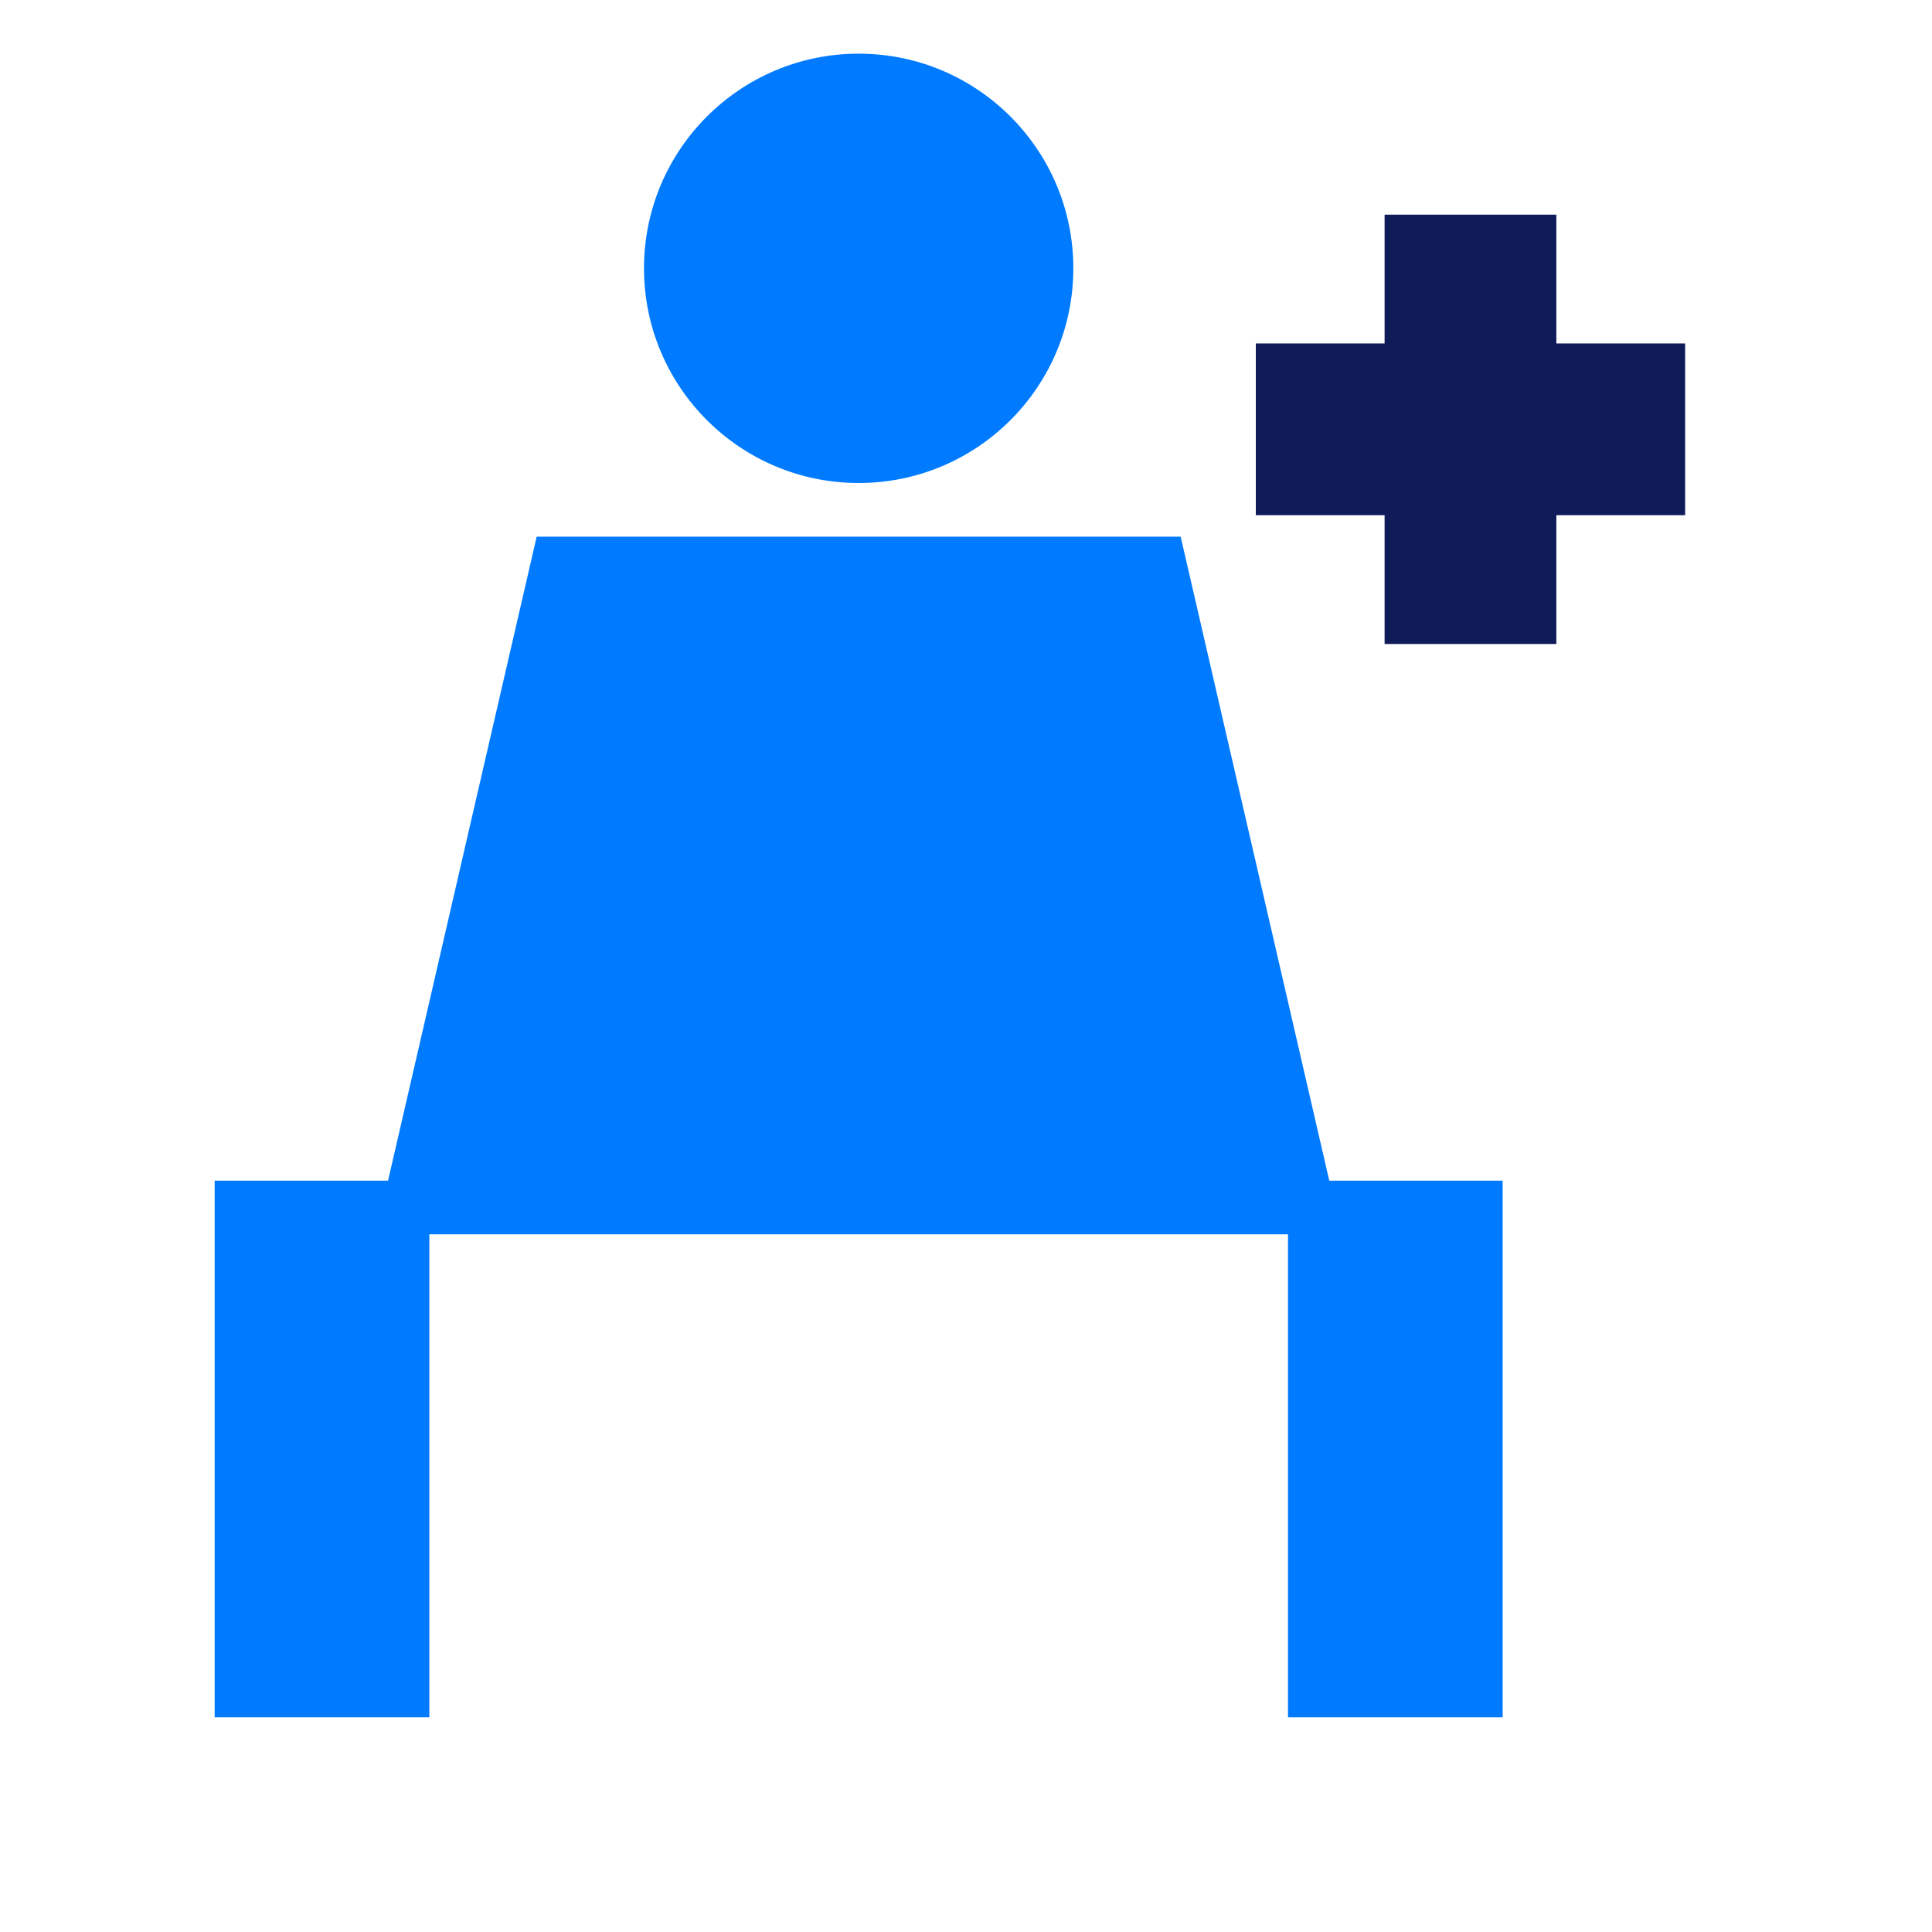 <svg width="64" height="64" viewBox="6 2 14 18" xmlns="http://www.w3.org/2000/svg" fill="none">
  <circle cx="12" cy="4.5" r="2" fill="#007BFF"/>

  <path d="M9 7h6l1.5 6.5H7.5L9 7Z" fill="#007BFF"/>

  <path d="M6 13h2v5H6v-5Zm10 0h2v5h-2v-5Z" fill="#007BFF"/>

  <path d="M18.5 4v1.2h1.2v1.6h-1.2V8h-1.6V6.8H15.7V5.2h1.2V4h1.6Z" fill="#101b5a"/>
</svg>
